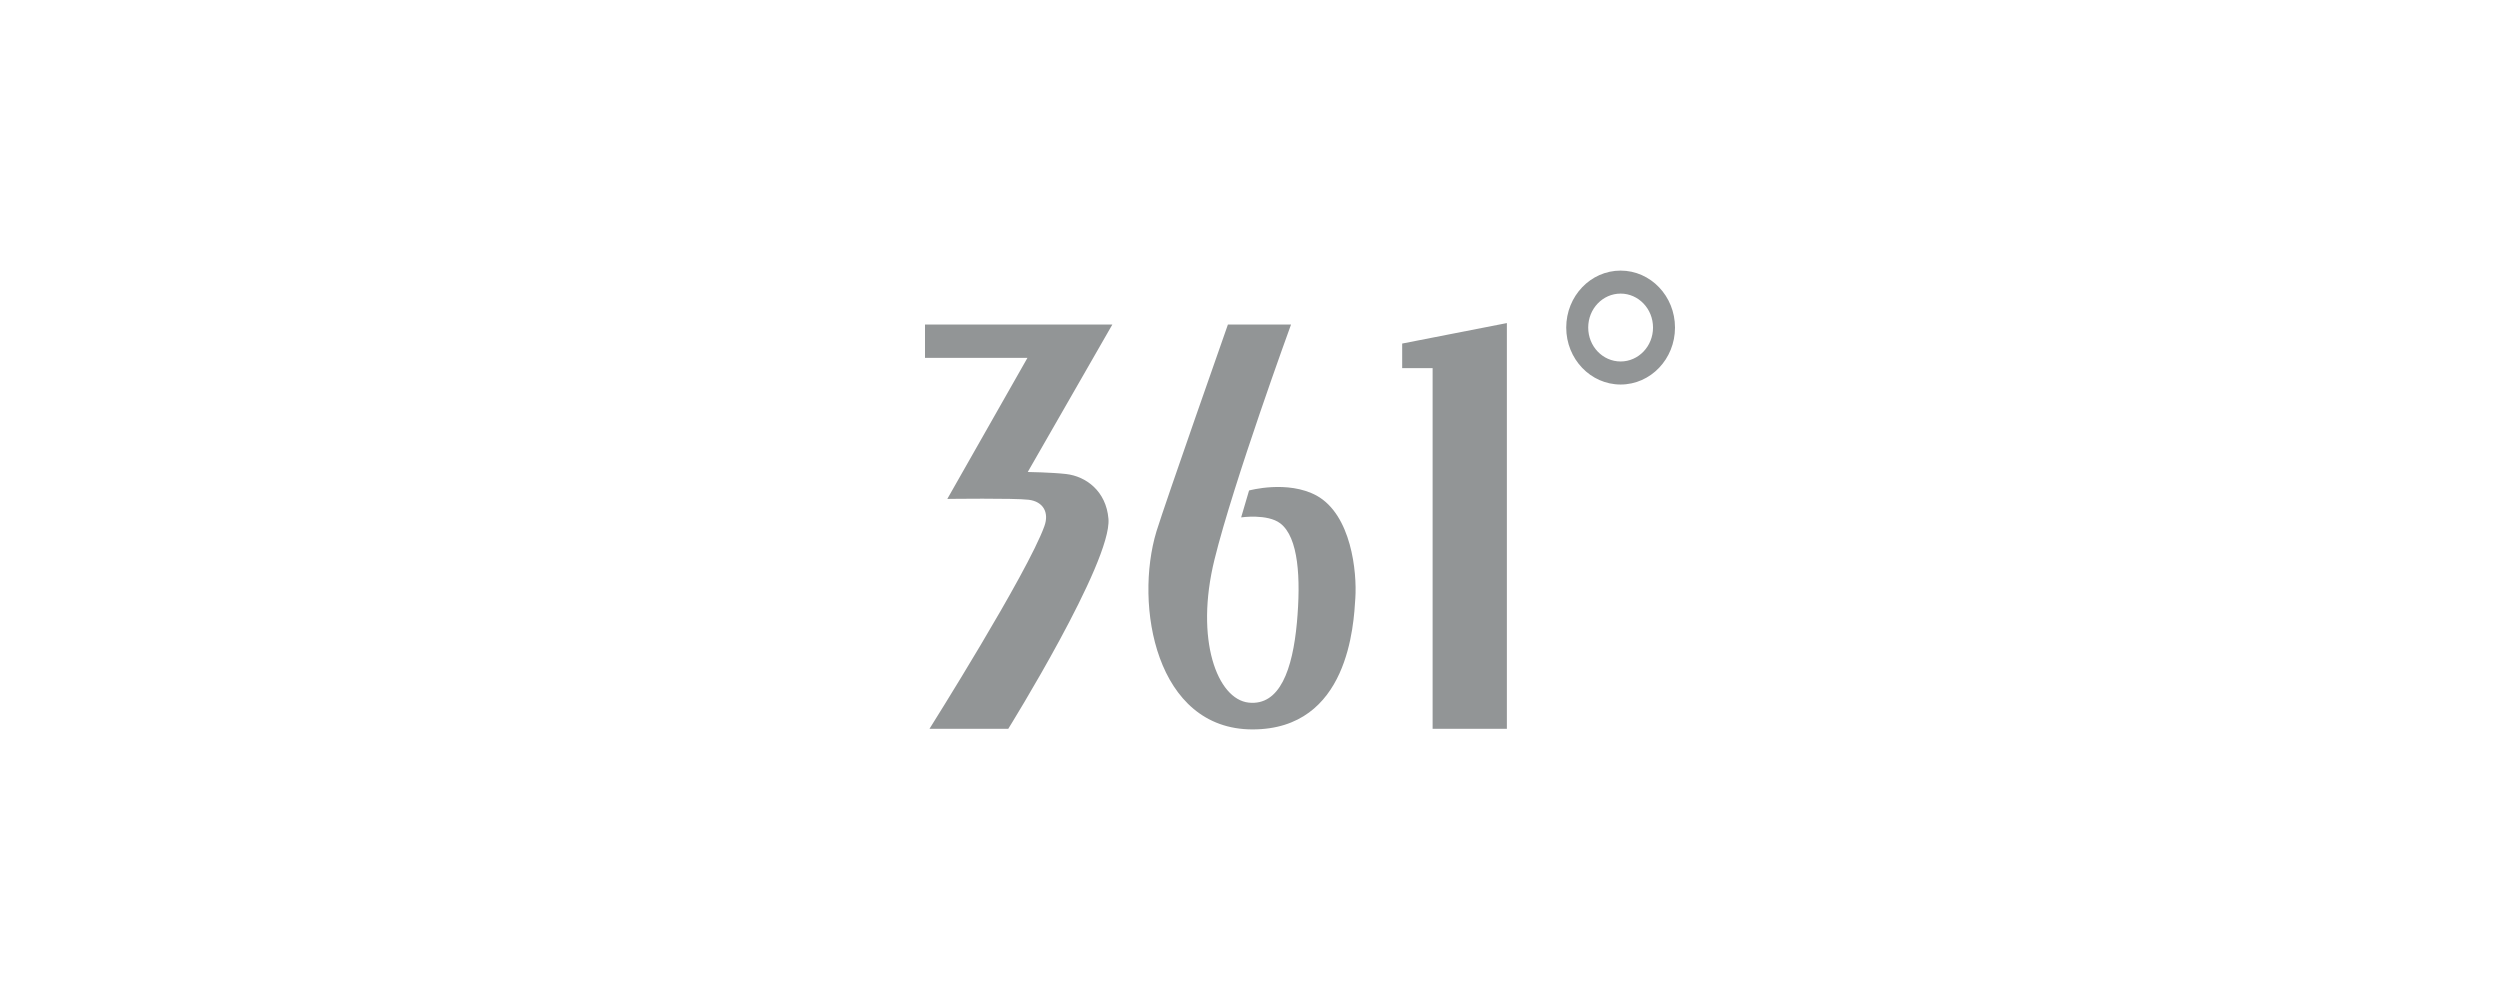 <?xml version="1.0" encoding="UTF-8"?> <svg xmlns="http://www.w3.org/2000/svg" width="200" height="80" viewBox="0 0 200 80" fill="none"><path fill-rule="evenodd" clip-rule="evenodd" d="M112.174 29.451H114.609V58.304H120.55V25.846L112.174 27.484V29.451ZM74 25.963V28.63H82.196L75.785 39.914C75.785 39.914 81.132 39.842 82.294 39.981C83.457 40.124 83.949 40.997 83.55 42.096C82.192 45.867 74.359 58.304 74.359 58.304H80.661C80.661 58.304 88.958 44.956 88.677 41.508C88.494 39.285 86.876 38.104 85.29 37.922C84.124 37.788 82.22 37.759 82.22 37.759L88.988 25.963H74ZM105.334 39.652C103.01 38.386 99.925 39.239 99.925 39.239L99.292 41.391C99.292 41.391 101.393 41.087 102.418 41.866C103.888 42.983 104.073 46.273 103.752 49.818C103.407 53.544 102.392 56.48 99.892 56.209C97.389 55.936 95.574 51.184 97.161 44.756C98.679 38.58 103.283 25.963 103.283 25.963H98.233C98.233 25.963 93.275 40.07 92.519 42.503C90.73 48.4 92.455 58.353 100.201 58.353C107.911 58.353 108.295 49.919 108.427 47.858C108.564 45.752 108.107 41.194 105.334 39.652ZM127.057 26.205C127.057 24.702 128.214 23.488 129.65 23.488C131.08 23.488 132.242 24.702 132.242 26.205C132.242 27.705 131.08 28.918 129.65 28.918C128.214 28.918 127.057 27.705 127.057 26.205ZM125.298 26.205C125.298 23.689 127.246 21.648 129.65 21.648C132.05 21.648 134 23.689 134 26.205C134 28.72 132.05 30.762 129.65 30.762C127.246 30.762 125.298 28.72 125.298 26.205Z" fill="#929596"></path></svg> 